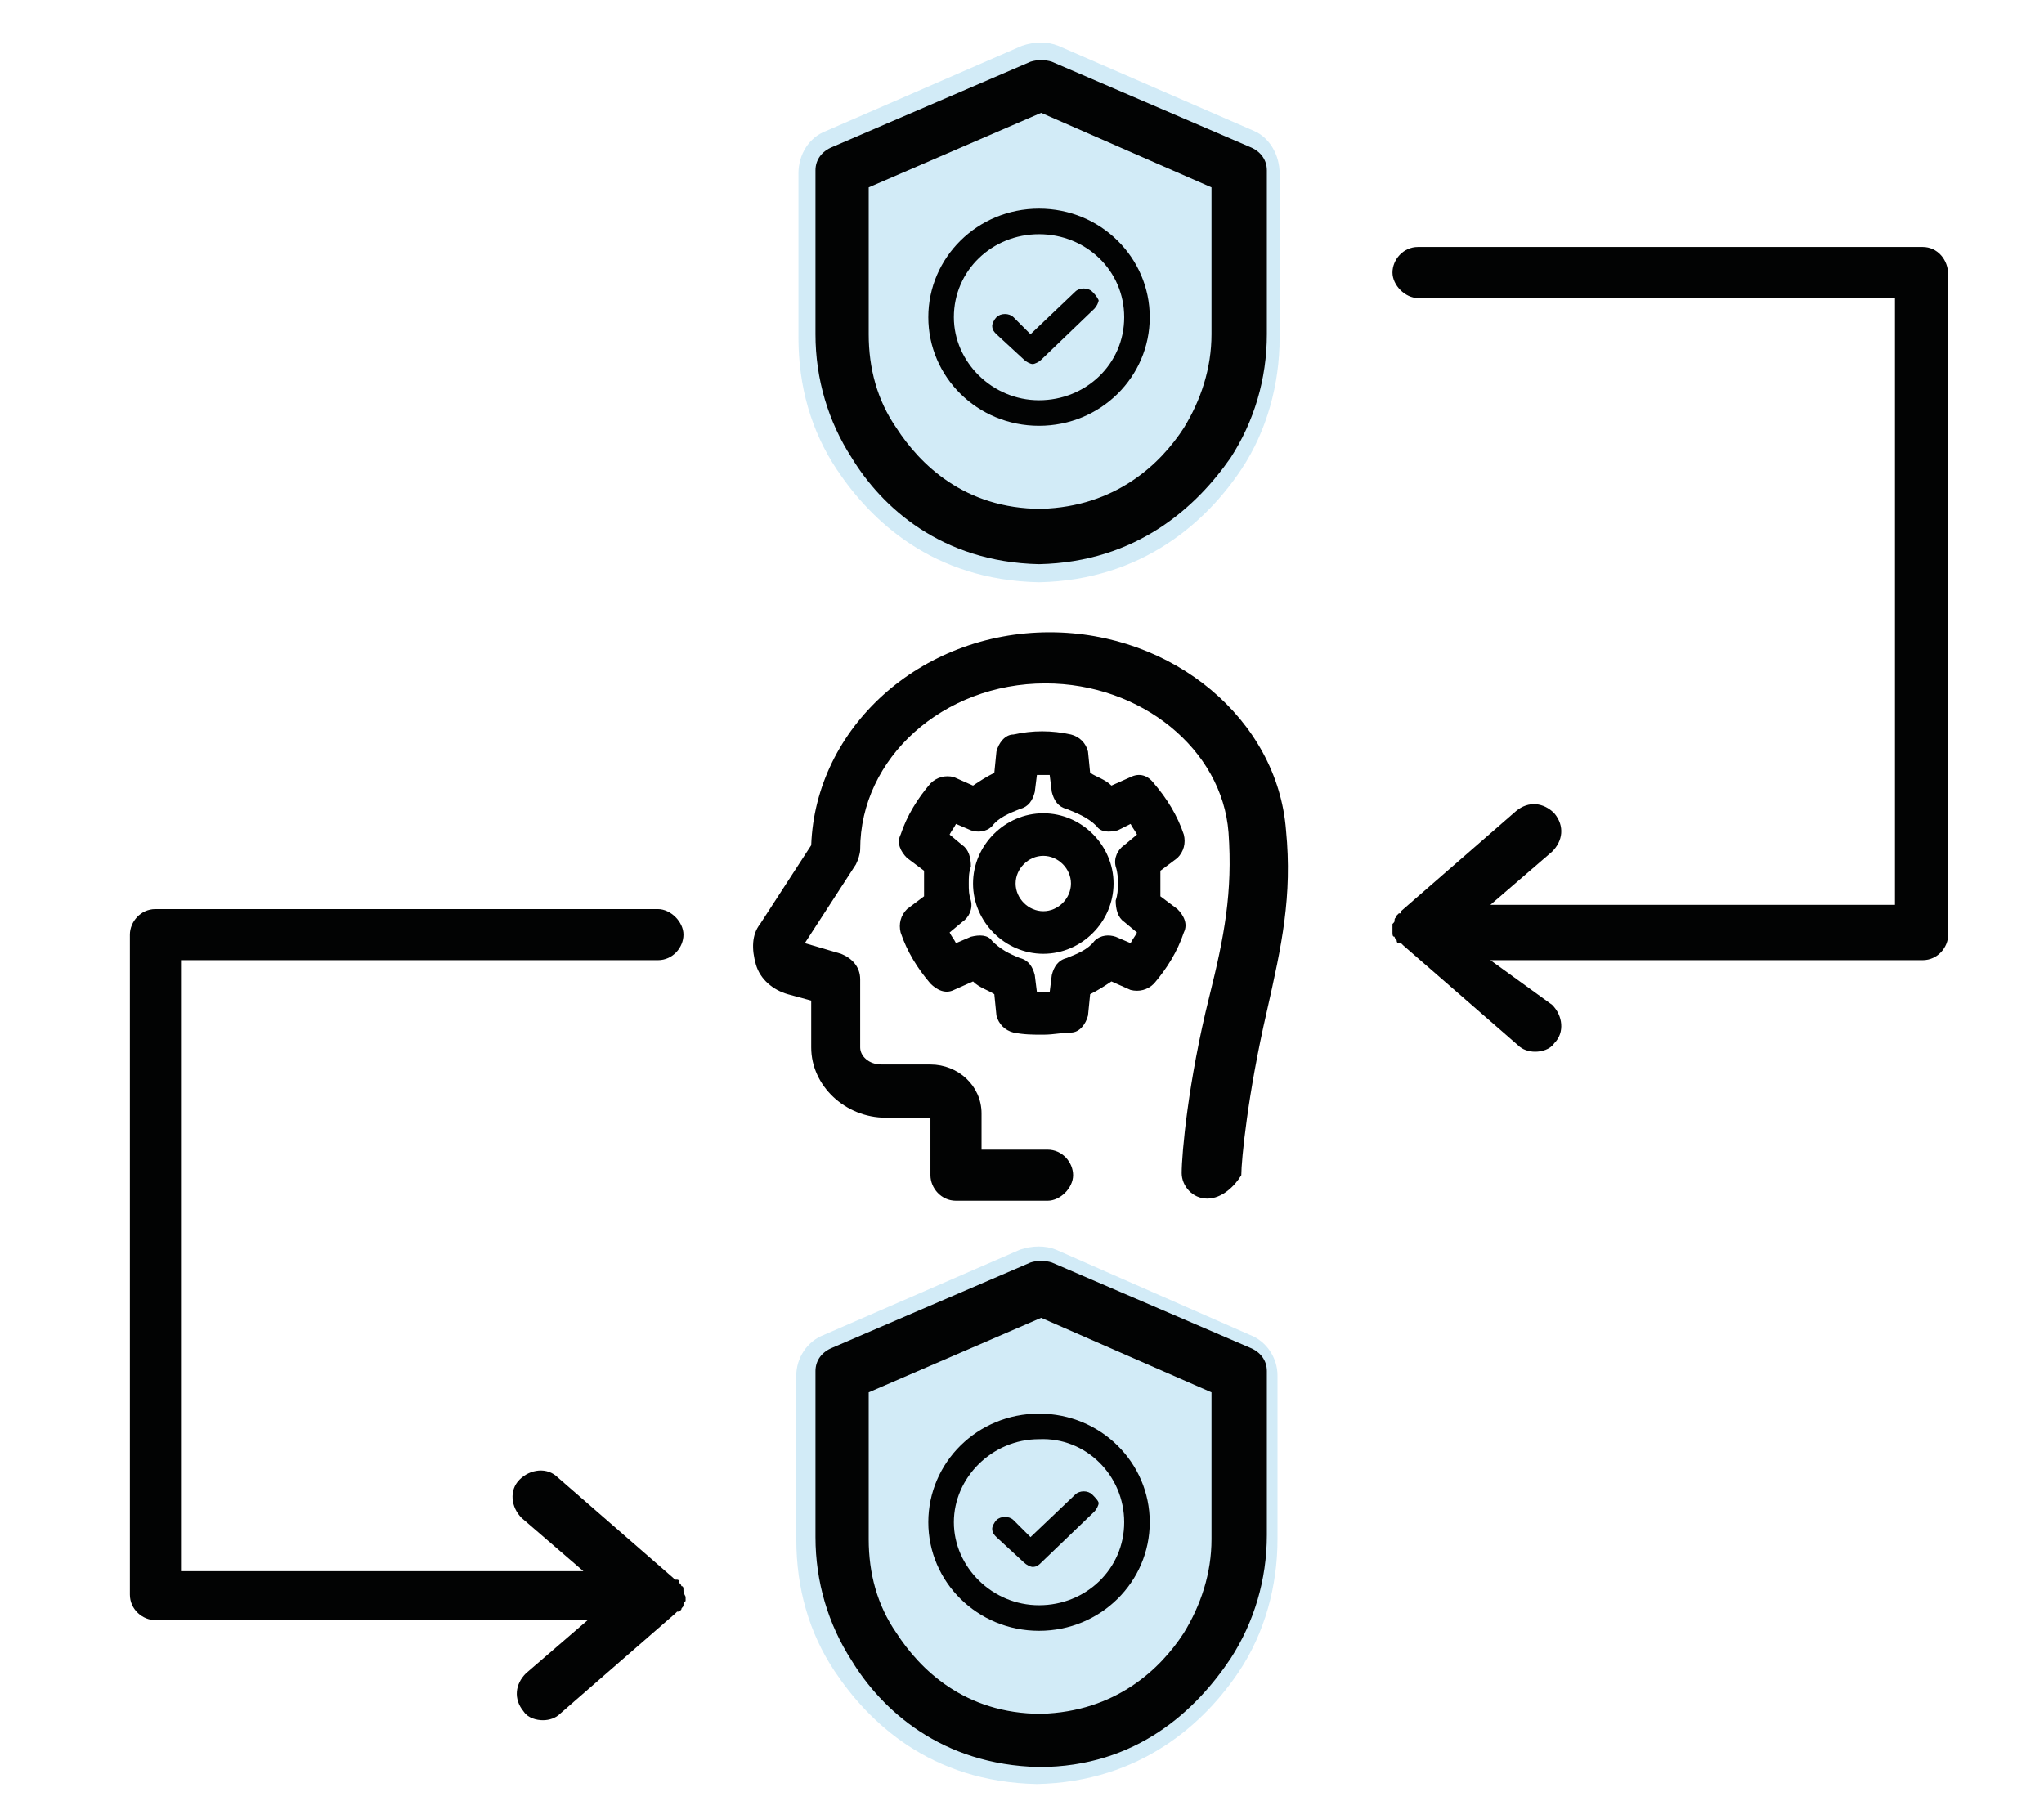<?xml version="1.0" encoding="UTF-8"?>
<svg width="96px" height="85px" viewBox="0 0 96 85" version="1.1" xmlns="http://www.w3.org/2000/svg" xmlns:xlink="http://www.w3.org/1999/xlink">
    <!-- Generator: Sketch 63.1 (92452) - https://sketch.com -->
    <title>Icon/SIEM/Inactive</title>
    <desc>Created with Sketch.</desc>
    <g id="Icon/SIEM/Inactive" stroke="none" stroke-width="1" fill="none" fill-rule="evenodd">
        <g id="Group">
            <g id="SIEM-Inactive" transform="translate(6, 1)">
                <path d="M50.7,55.3 C50,55.3 49.5,54.7 49.5,54.1 C49.5,53.2 49.8,49.8 50.8,45.8 C51.5,43 51.9,40.9 51.7,38.1 C51.4,34.2 47.6,31.1 43.1,31.1 C38.3,31.1 34.4,34.6 34.4,38.9 C34.4,39.1 34.3,39.4 34.2,39.6 L31.8,43.3 L33.5,43.8 C34,44 34.4,44.4 34.4,45 L34.4,48.2 C34.4,48.6 34.8,49 35.4,49 L37.7,49 C39,49 40.1,50 40.1,51.3 L40.1,53 L43.2,53 C43.9,53 44.4,53.6 44.4,54.2 C44.4,54.8 43.8,55.4 43.2,55.4 L43.2,55.4 L38.9,55.4 C38.2,55.4 37.7,54.8 37.7,54.2 L37.7,51.5 L35.6,51.5 C33.7,51.5 32.1,50 32.1,48.2 L32.1,46 L31,45.7 C30.3,45.5 29.7,45 29.5,44.3 C29.3,43.6 29.3,42.9 29.7,42.4 L32.1,38.7 C32.3,33.2 37.2,28.7 43.3,28.7 C49.1,28.7 54,32.8 54.4,38 C54.7,41.1 54.2,43.4 53.5,46.5 C52.6,50.4 52.3,53.5 52.3,54.2 C52,54.7 51.4,55.3 50.7,55.3 Z" id="Path" fill="#020303" fill-rule="nonzero"></path>
                <path d="M43,47.6 C42.5,47.6 42.1,47.6 41.6,47.5 C41.2,47.4 40.9,47.1 40.8,46.7 L40.7,45.7 C40.4,45.5 40,45.4 39.7,45.1 L38.8,45.5 C38.4,45.7 38,45.5 37.7,45.2 C37.1,44.5 36.6,43.7 36.3,42.8 C36.2,42.4 36.3,42 36.6,41.7 L37.4,41.1 C37.4,40.9 37.4,40.7 37.4,40.5 C37.4,40.3 37.4,40.1 37.4,39.9 L36.6,39.3 C36.3,39 36.1,38.6 36.3,38.2 C36.6,37.3 37.1,36.5 37.7,35.8 C38,35.5 38.4,35.4 38.8,35.5 L39.7,35.9 C40,35.7 40.3,35.5 40.7,35.3 L40.8,34.3 C40.9,33.9 41.2,33.5 41.6,33.5 C42.5,33.3 43.4,33.3 44.3,33.5 C44.7,33.6 45,33.9 45.1,34.3 L45.2,35.3 C45.5,35.5 45.9,35.6 46.2,35.9 L47.1,35.5 C47.5,35.3 47.9,35.4 48.2,35.8 C48.8,36.5 49.3,37.3 49.6,38.2 C49.7,38.6 49.6,39 49.3,39.3 L48.5,39.9 C48.5,40.1 48.5,40.3 48.5,40.5 C48.5,40.7 48.5,40.9 48.5,41.1 L49.3,41.7 C49.6,42 49.8,42.4 49.6,42.8 C49.3,43.7 48.8,44.5 48.2,45.2 C47.9,45.5 47.5,45.6 47.1,45.5 L46.2,45.1 C45.9,45.3 45.6,45.5 45.2,45.7 L45.1,46.7 C45,47.1 44.7,47.5 44.3,47.5 C43.9,47.5 43.5,47.6 43,47.6 Z M42.7,45.6 C42.9,45.6 43.1,45.6 43.3,45.6 L43.4,44.8 C43.5,44.4 43.7,44.1 44.1,44 C44.6,43.8 45.1,43.6 45.4,43.2 C45.7,42.9 46.1,42.9 46.4,43 L47.1,43.3 C47.2,43.1 47.3,43 47.4,42.8 L46.8,42.3 C46.5,42.1 46.4,41.7 46.4,41.3 C46.5,41 46.5,40.8 46.5,40.5 C46.5,40.2 46.5,40 46.4,39.7 C46.3,39.3 46.5,38.9 46.8,38.7 L47.4,38.2 C47.3,38 47.2,37.9 47.1,37.7 L46.5,38 C46.1,38.1 45.7,38.1 45.5,37.8 C45.1,37.4 44.6,37.2 44.1,37 C43.7,36.9 43.5,36.6 43.4,36.2 L43.3,35.4 C43.1,35.4 42.9,35.4 42.7,35.4 L42.6,36.2 C42.5,36.6 42.3,36.9 41.9,37 C41.4,37.2 40.9,37.4 40.6,37.8 C40.3,38.1 39.9,38.1 39.6,38 L38.9,37.7 C38.8,37.9 38.7,38 38.6,38.2 L39.2,38.7 C39.5,38.9 39.6,39.3 39.6,39.7 C39.5,40 39.5,40.2 39.5,40.5 C39.5,40.8 39.5,41 39.6,41.3 C39.7,41.7 39.5,42.1 39.2,42.3 L38.6,42.8 C38.7,43 38.8,43.1 38.9,43.3 L39.6,43 C40,42.9 40.4,42.9 40.6,43.2 C41,43.6 41.4,43.8 41.9,44 C42.3,44.1 42.5,44.4 42.6,44.8 L42.7,45.6 Z" id="Shape" fill="#020303" fill-rule="nonzero"></path>
                <path d="M43,43.8 C41.2,43.8 39.7,42.3 39.7,40.5 C39.7,38.7 41.2,37.2 43,37.2 C44.8,37.2 46.3,38.7 46.3,40.5 C46.3,42.3 44.8,43.8 43,43.8 Z M43,39.2 C42.3,39.2 41.7,39.8 41.7,40.5 C41.7,41.2 42.3,41.8 43,41.8 C43.7,41.8 44.3,41.2 44.3,40.5 C44.3,39.8 43.7,39.2 43,39.2 Z" id="Shape" fill="#020303" fill-rule="nonzero"></path>
                <g id="Group-9" transform="translate(31, 0.85)" fill="#209CD7" fill-opacity="0.2">
                    <path d="M21.9,4.3 L12.7,0.3 C12.2,0.1 11.6,0.1 11,0.3 L1.8,4.3 C1,4.6 0.5,5.4 0.5,6.3 L0.5,14 C0.5,16.3 1.1,18.4 2.3,20.2 C3.9,22.6 6.8,25.4 11.8,25.5 C16.7,25.4 19.7,22.6 21.3,20.2 C22.5,18.4 23.1,16.2 23.1,14 L23.1,6.3 C23.1,5.4 22.6,4.6 21.9,4.3" id="Fill-7"></path>
                </g>
                <path d="M42.8,25.5 C38.2,25.4 35.4,22.8 34,20.5 C32.9,18.8 32.3,16.8 32.3,14.7 L32.3,7 C32.3,6.5 32.6,6.1 33.1,5.9 L42.4,1.9 C42.7,1.8 43.1,1.8 43.4,1.9 L52.7,5.9 C53.2,6.1 53.5,6.5 53.5,7 L53.5,14.7 C53.5,16.8 52.9,18.8 51.8,20.5 C50.2,22.8 47.4,25.4 42.8,25.5 Z M34.8,7.8 L34.8,14.7 C34.8,16.3 35.2,17.8 36.1,19.1 C37.2,20.8 39.3,22.9 42.9,22.9 C46.4,22.8 48.5,20.8 49.6,19.1 L49.6,19.1 C50.4,17.8 50.9,16.3 50.9,14.7 L50.9,7.8 L42.9,4.3 L34.8,7.8 Z" id="Shape" fill="#020303" fill-rule="nonzero"></path>
                <path d="M45.3,12.7 C45.1,12.5 44.7,12.5 44.5,12.7 L42.4,14.7 L41.6,13.9 C41.4,13.7 41,13.7 40.8,13.9 C40.7,14 40.6,14.2 40.6,14.3 C40.6,14.5 40.7,14.6 40.8,14.7 L42.1,15.9 C42.2,16 42.4,16.1 42.5,16.1 C42.6,16.1 42.8,16 42.9,15.9 L45.4,13.5 C45.5,13.4 45.6,13.2 45.6,13.1 C45.5,12.9 45.4,12.8 45.3,12.7 Z" id="Shape" fill="#020303" fill-rule="nonzero"></path>
                <path d="M42.8,8.8 C39.9,8.8 37.6,11.1 37.6,13.9 C37.6,16.7 39.9,19 42.8,19 C45.7,19 48,16.7 48,13.9 C48,11.1 45.7,8.8 42.8,8.8 Z M46.8,13.9 C46.8,16.1 45,17.8 42.8,17.8 C40.6,17.8 38.8,16 38.8,13.9 C38.8,11.7 40.6,10 42.8,10 C45,10 46.8,11.7 46.8,13.9 Z" id="Shape" fill="#020303" fill-rule="nonzero"></path>
                <path d="M43.6,57.7 C43.1,57.5 42.5,57.5 41.9,57.7 L32.7,61.7 C31.9,62 31.4,62.8 31.4,63.6 L31.4,71.3 C31.4,73.6 32,75.7 33.2,77.5 C34.8,79.9 37.7,82.7 42.7,82.8 C47.6,82.7 50.6,79.9 52.2,77.5 C53.4,75.7 54,73.5 54,71.3 L54,63.6 C54,62.8 53.5,62 52.7,61.7 L43.6,57.7 Z" id="Fill-23" fill-opacity="0.2" fill="#209CD7"></path>
                <path d="M42.8,82 C38.2,81.9 35.4,79.3 34,77 C32.9,75.3 32.3,73.3 32.3,71.2 L32.3,63.4 C32.3,62.9 32.6,62.5 33.1,62.3 L42.4,58.3 C42.7,58.2 43.1,58.2 43.4,58.3 L52.7,62.3 C53.2,62.5 53.5,62.9 53.5,63.4 L53.5,71.1 C53.5,73.2 52.9,75.2 51.8,76.9 L51.8,76.9 C50.2,79.3 47.4,82 42.8,82 Z M34.8,64.4 L34.8,71.3 C34.8,72.9 35.2,74.4 36.1,75.7 C37.2,77.4 39.3,79.5 42.9,79.5 C46.4,79.4 48.5,77.4 49.6,75.7 L49.6,75.7 C50.4,74.4 50.9,72.9 50.9,71.3 L50.9,64.4 L42.9,60.9 L34.8,64.4 Z" id="Shape" fill="#020303" fill-rule="nonzero"></path>
                <path d="M45.3,69.2 C45.1,69 44.7,69 44.5,69.2 L42.4,71.2 L41.6,70.4 C41.4,70.2 41,70.2 40.8,70.4 C40.7,70.5 40.6,70.7 40.6,70.8 C40.6,71 40.7,71.1 40.8,71.2 L42.1,72.4 C42.2,72.5 42.4,72.6 42.5,72.6 C42.7,72.6 42.8,72.5 42.9,72.4 L45.4,70 C45.5,69.9 45.6,69.7 45.6,69.6 C45.6,69.5 45.4,69.3 45.3,69.2 Z" id="Shape" fill="#020303" fill-rule="nonzero"></path>
                <path d="M42.8,65.4 C39.9,65.4 37.6,67.7 37.6,70.5 C37.6,73.3 39.9,75.6 42.8,75.6 C45.7,75.6 48,73.3 48,70.5 C48,67.7 45.7,65.4 42.8,65.4 Z M46.8,70.5 C46.8,72.7 45,74.4 42.8,74.4 C40.6,74.4 38.8,72.6 38.8,70.5 C38.8,68.4 40.6,66.6 42.8,66.6 C45,66.5 46.8,68.3 46.8,70.5 Z" id="Shape" fill="#020303" fill-rule="nonzero"></path>
                <path d="M84.3,10.6 L60.6,10.6 C59.9,10.6 59.4,11.2 59.4,11.8 C59.4,12.4 60,13 60.6,13 L83,13 L83,41.5 L64,41.5 L66.9,39 C67.4,38.5 67.5,37.8 67,37.2 C66.5,36.7 65.8,36.6 65.2,37.1 L59.8,41.8 C59.8,41.8 59.8,41.8 59.8,41.9 C59.8,41.9 59.8,41.9 59.7,41.9 L59.6,42 C59.6,42.1 59.5,42.1 59.5,42.2 C59.5,42.3 59.5,42.3 59.4,42.4 C59.4,42.5 59.4,42.6 59.4,42.6 L59.4,42.8 C59.4,42.9 59.4,43 59.5,43 C59.5,43.1 59.6,43.1 59.6,43.2 C59.6,43.2 59.6,43.3 59.7,43.3 C59.7,43.3 59.7,43.3 59.8,43.3 C59.8,43.3 59.8,43.3 59.9,43.4 L65.3,48.1 C65.5,48.3 65.8,48.4 66.1,48.4 C66.4,48.4 66.8,48.3 67,48 C67.5,47.5 67.4,46.7 66.9,46.2 L64,44.1 L84.3,44.1 C85,44.1 85.5,43.5 85.5,42.9 L85.5,11.9 C85.5,11.2 85,10.6 84.3,10.6 Z" id="Path" fill="#020303" fill-rule="nonzero"></path>
                <path d="M26.1,73.7 C26.1,73.6 26.1,73.5 26,73.5 C26,73.4 25.9,73.4 25.9,73.3 C25.9,73.3 25.9,73.2 25.8,73.2 C25.8,73.2 25.8,73.2 25.7,73.2 C25.7,73.2 25.7,73.2 25.6,73.1 L20.2,68.4 C19.7,67.9 18.9,68 18.4,68.5 C17.9,69 18,69.8 18.5,70.3 L21.4,72.8 L2.5,72.8 L2.5,44.1 L24.9,44.1 C25.6,44.1 26.1,43.5 26.1,42.9 C26.1,42.3 25.5,41.7 24.9,41.7 L1.3,41.7 C0.6,41.7 0.1,42.3 0.1,42.9 L0.1,73.9 C0.1,74.6 0.7,75.1 1.3,75.1 L21.6,75.1 L18.7,77.6 C18.2,78.1 18.1,78.8 18.6,79.4 C18.8,79.7 19.2,79.8 19.5,79.8 C19.8,79.8 20.1,79.7 20.3,79.5 L25.7,74.8 C25.7,74.8 25.7,74.8 25.8,74.7 C25.8,74.7 25.8,74.7 25.9,74.7 L26,74.6 C26,74.5 26.1,74.5 26.1,74.4 C26.1,74.3 26.1,74.3 26.2,74.2 C26.2,74.1 26.2,74 26.2,74 C26.1,73.8 26.1,73.8 26.1,73.7 Z" id="Path" fill="#020303" fill-rule="nonzero"></path>
            </g>
            <rect id="Rectangle" x="0" y="0" width="96" height="85"></rect>
        </g>
    </g>
</svg>